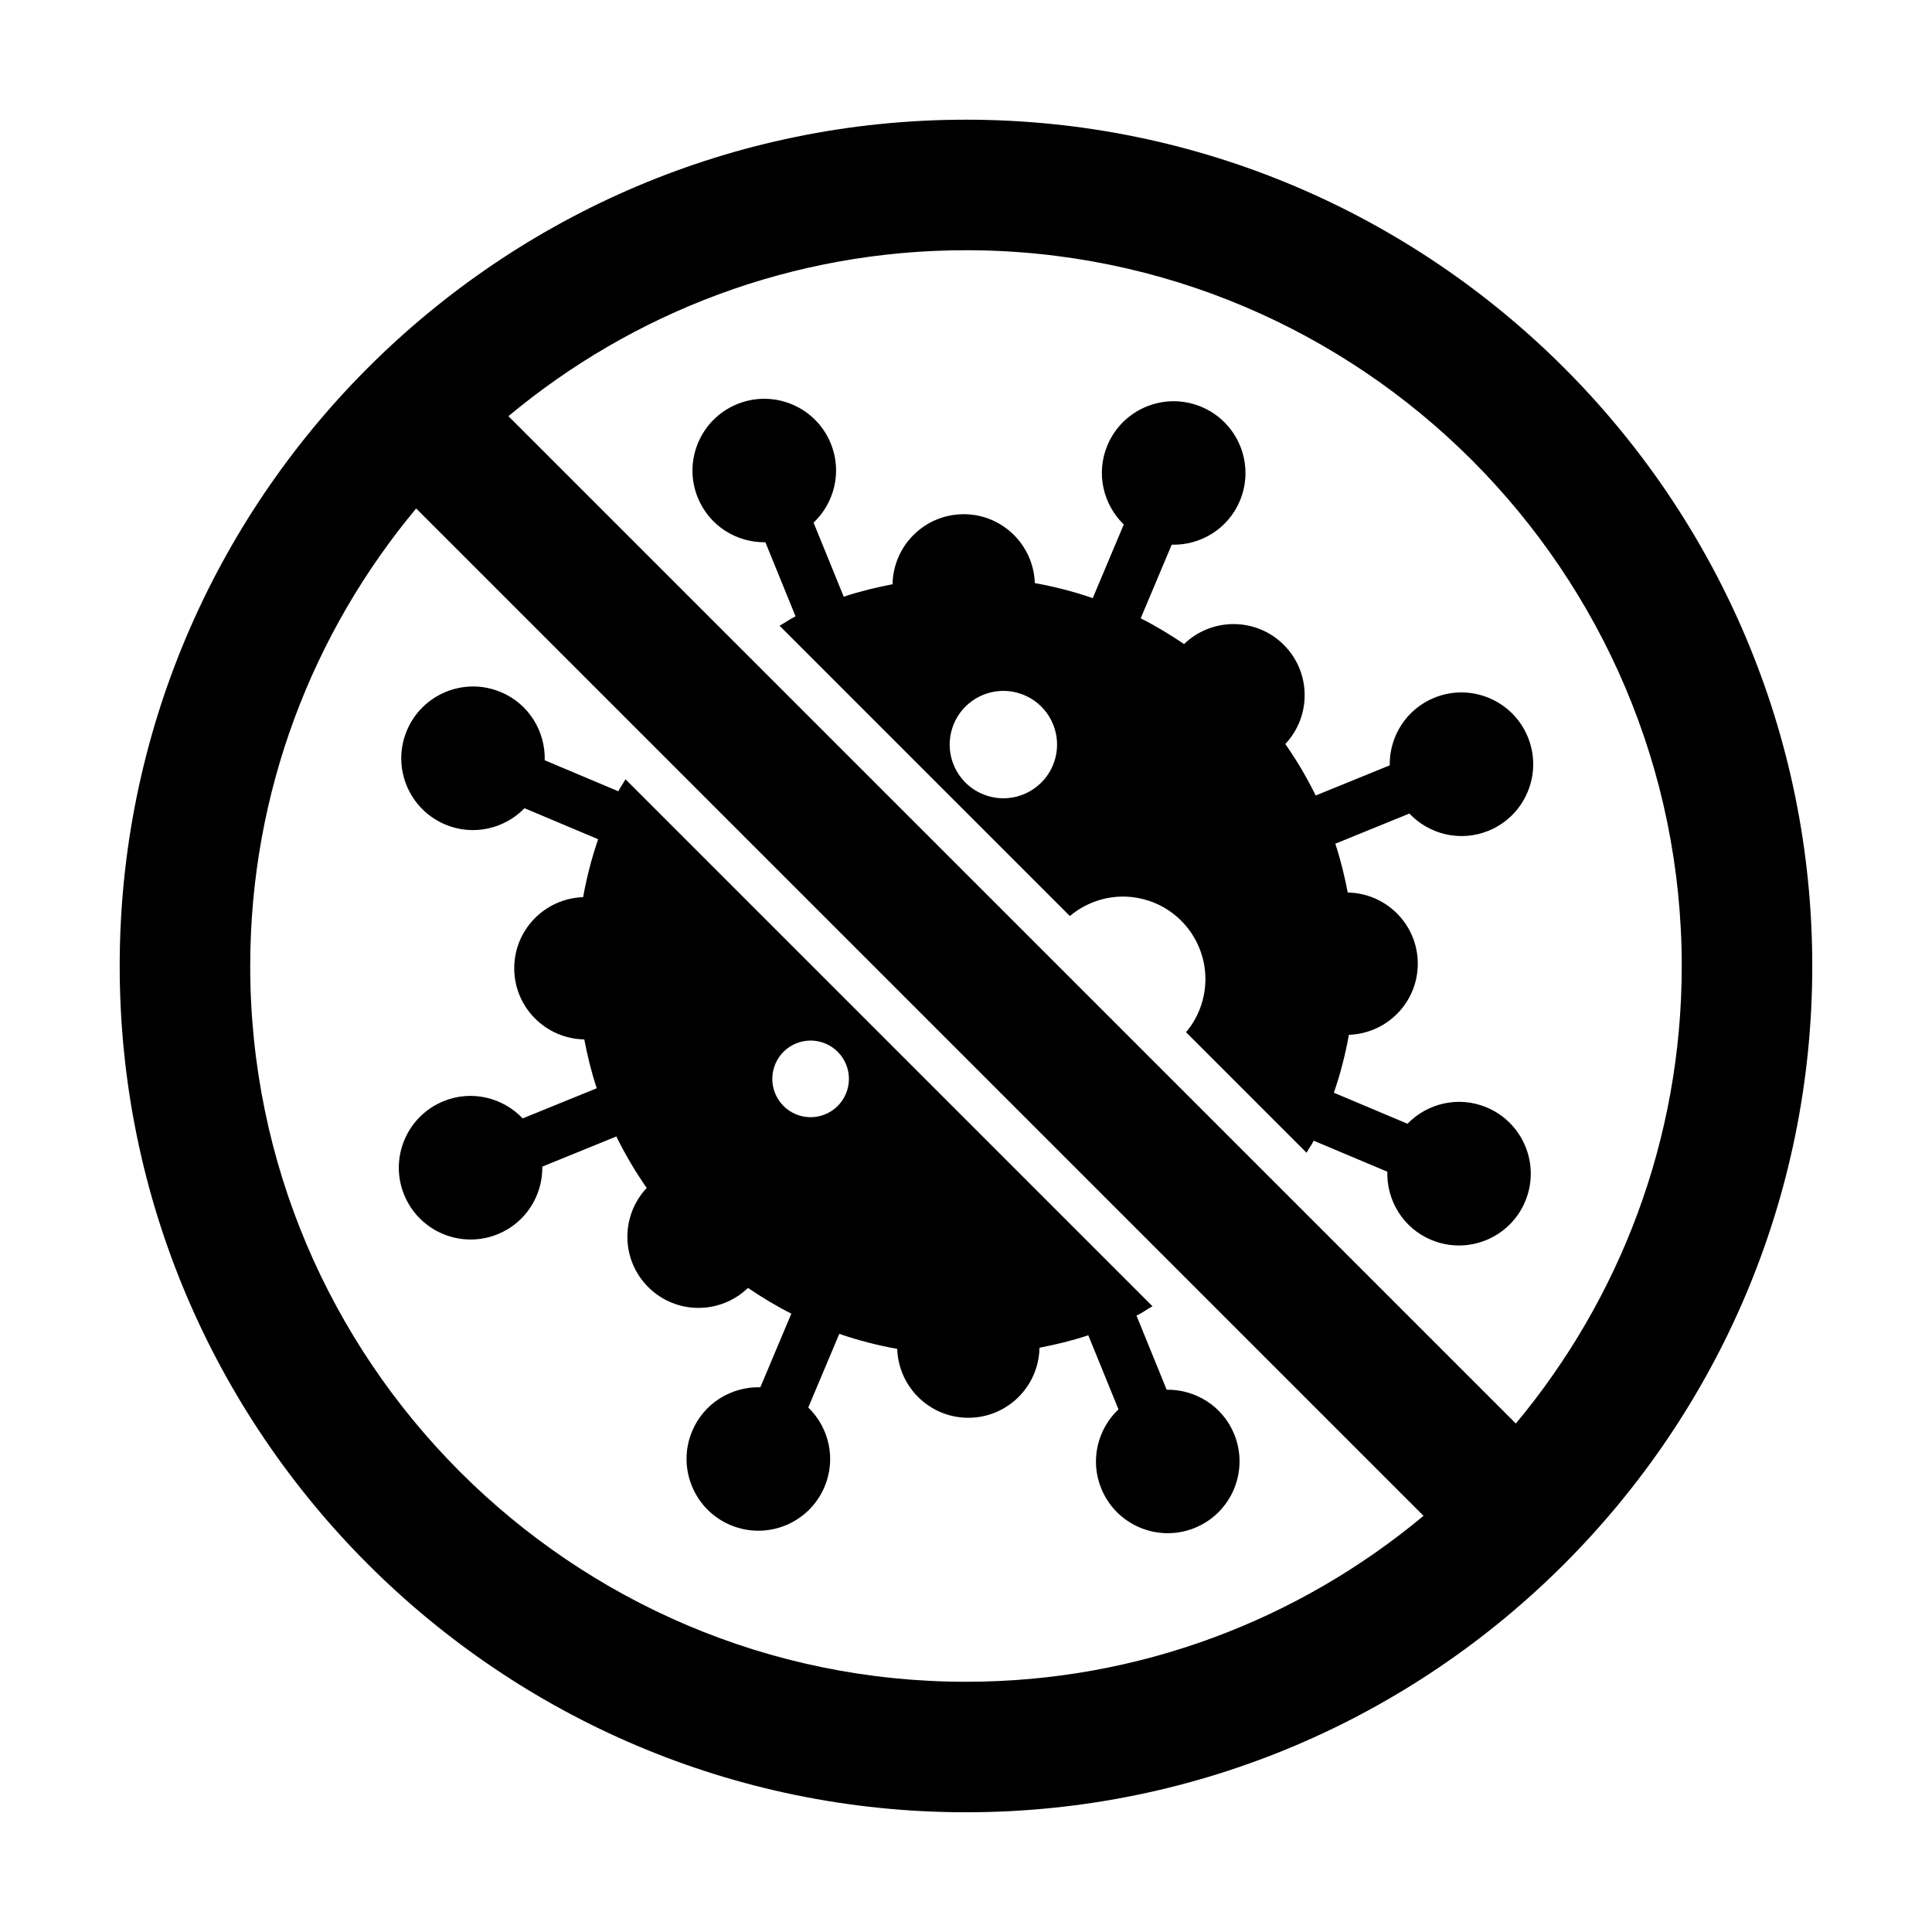 <?xml version="1.0" encoding="UTF-8"?>
<!-- Uploaded to: ICON Repo, www.iconrepo.com, Generator: ICON Repo Mixer Tools -->
<svg fill="#000000" width="800px" height="800px" version="1.1" viewBox="144 144 512 512" xmlns="http://www.w3.org/2000/svg">
 <g>
  <path d="m538.02 437.49c-7.438-3.133-15.715-1.148-21.02 4.316l-19.512-8.219c1.723-4.996 3.043-10.133 3.984-15.352 10.184-0.352 18.316-8.703 18.254-18.961-0.062-10.285-8.336-18.559-18.559-18.746-0.84-4.328-1.875-8.652-3.297-12.938l19.625-7.992c5.238 5.523 13.488 7.609 20.965 4.566 9.734-3.965 14.41-15.07 10.449-24.805-3.965-9.734-15.07-14.414-24.805-10.449-7.477 3.043-11.926 10.301-11.812 17.914l-19.625 7.992c-2.348-4.824-5.066-9.359-8.039-13.652 6.977-7.449 6.828-19.125-0.477-26.34-7.312-7.223-19-7.227-26.363-0.145-3.699-2.5-7.512-4.824-11.492-6.82l8.219-19.512c7.609 0.203 14.918-4.156 18.051-11.594 4.082-9.688-0.465-20.848-10.148-24.926-9.688-4.082-20.848 0.465-24.926 10.148-3.133 7.438-1.145 15.715 4.316 21.02l-8.219 19.512c-4.996-1.723-10.133-3.043-15.348-3.984-0.352-10.184-8.703-18.316-18.961-18.254-10.285 0.062-18.559 8.336-18.746 18.562-4.328 0.84-8.652 1.875-12.938 3.297l-7.992-19.625c5.523-5.238 7.609-13.488 4.566-20.965-3.965-9.734-15.066-14.41-24.801-10.449-9.734 3.965-14.414 15.07-10.449 24.805 3.043 7.473 10.301 11.922 17.914 11.812l7.992 19.625c-1.5 0.73-2.797 1.699-4.238 2.496l76.926 76.926c5.523-4.629 13.188-6.469 20.574-4.16 11.535 3.606 17.961 15.879 14.355 27.414-0.891 2.856-2.32 5.391-4.133 7.543l31.934 31.934c0.602-1.082 1.34-2.086 1.895-3.191l19.512 8.219c-0.203 7.609 4.156 14.918 11.598 18.051 9.688 4.078 20.848-0.465 24.926-10.148 4.074-9.684-0.473-20.844-10.156-24.926zm-114.54-91.922c-2.344 7.496-10.324 11.676-17.82 9.332-7.496-2.344-11.676-10.324-9.332-17.82s10.324-11.676 17.82-9.332c7.5 2.344 11.676 10.324 9.332 17.82z"/>
  <path d="m471.09 524.1c-3.043-7.473-10.301-11.922-17.91-11.812l-7.992-19.625c1.496-0.727 2.789-1.695 4.231-2.492l-139.66-139.66c-0.602 1.078-1.336 2.082-1.891 3.188l-19.512-8.219c0.203-7.609-4.156-14.922-11.594-18.055-9.688-4.082-20.848 0.465-24.926 10.148-4.082 9.688 0.465 20.848 10.148 24.926 7.438 3.133 15.715 1.148 21.02-4.312l19.512 8.219c-1.723 4.996-3.043 10.129-3.984 15.348-10.184 0.352-18.316 8.703-18.254 18.957 0.062 10.285 8.336 18.559 18.562 18.746 0.84 4.332 1.875 8.652 3.301 12.941l-19.625 7.992c-5.238-5.523-13.492-7.609-20.965-4.566-9.734 3.965-14.414 15.07-10.449 24.805 3.965 9.734 15.07 14.414 24.805 10.449 7.473-3.043 11.922-10.301 11.812-17.91l19.625-7.992c2.348 4.824 5.062 9.355 8.039 13.648-6.977 7.449-6.828 19.125 0.477 26.344 7.309 7.223 19 7.231 26.363 0.145 3.699 2.5 7.512 4.824 11.492 6.82l-8.219 19.512c-7.609-0.203-14.922 4.156-18.055 11.594-4.082 9.688 0.465 20.848 10.148 24.926 9.688 4.082 20.848-0.465 24.926-10.148 3.133-7.438 1.148-15.715-4.312-21.016l8.219-19.512c4.996 1.723 10.129 3.043 15.348 3.984 0.352 10.184 8.703 18.316 18.961 18.254 10.285-0.062 18.559-8.336 18.746-18.562 4.332-0.84 8.652-1.875 12.938-3.297l7.992 19.625c-5.523 5.238-7.609 13.488-4.566 20.965 3.965 9.734 15.07 14.414 24.805 10.449 9.727-3.969 14.406-15.074 10.441-24.809zm-102.58-91.156c-1.672 5.352-7.367 8.332-12.719 6.66-5.352-1.672-8.332-7.367-6.66-12.719 1.672-5.352 7.367-8.332 12.719-6.66 5.352 1.672 8.336 7.367 6.66 12.719z"/>
  <path d="m400 175.72c-123.67 0-224.28 100.61-224.28 224.28s100.61 224.27 224.28 224.27c123.66 0 224.27-100.61 224.27-224.27s-100.61-224.28-224.27-224.28zm-189.69 224.28c0-46.082 16.551-88.352 43.977-121.25l266.96 266.96c-32.902 27.426-75.172 43.977-121.25 43.977-104.6-0.004-189.69-85.098-189.69-189.69zm335.4 121.25-266.97-266.96c32.902-27.43 75.176-43.977 121.26-43.977 104.59 0 189.68 85.098 189.68 189.69 0 46.082-16.547 88.352-43.973 121.25z"/>
 </g>
</svg>